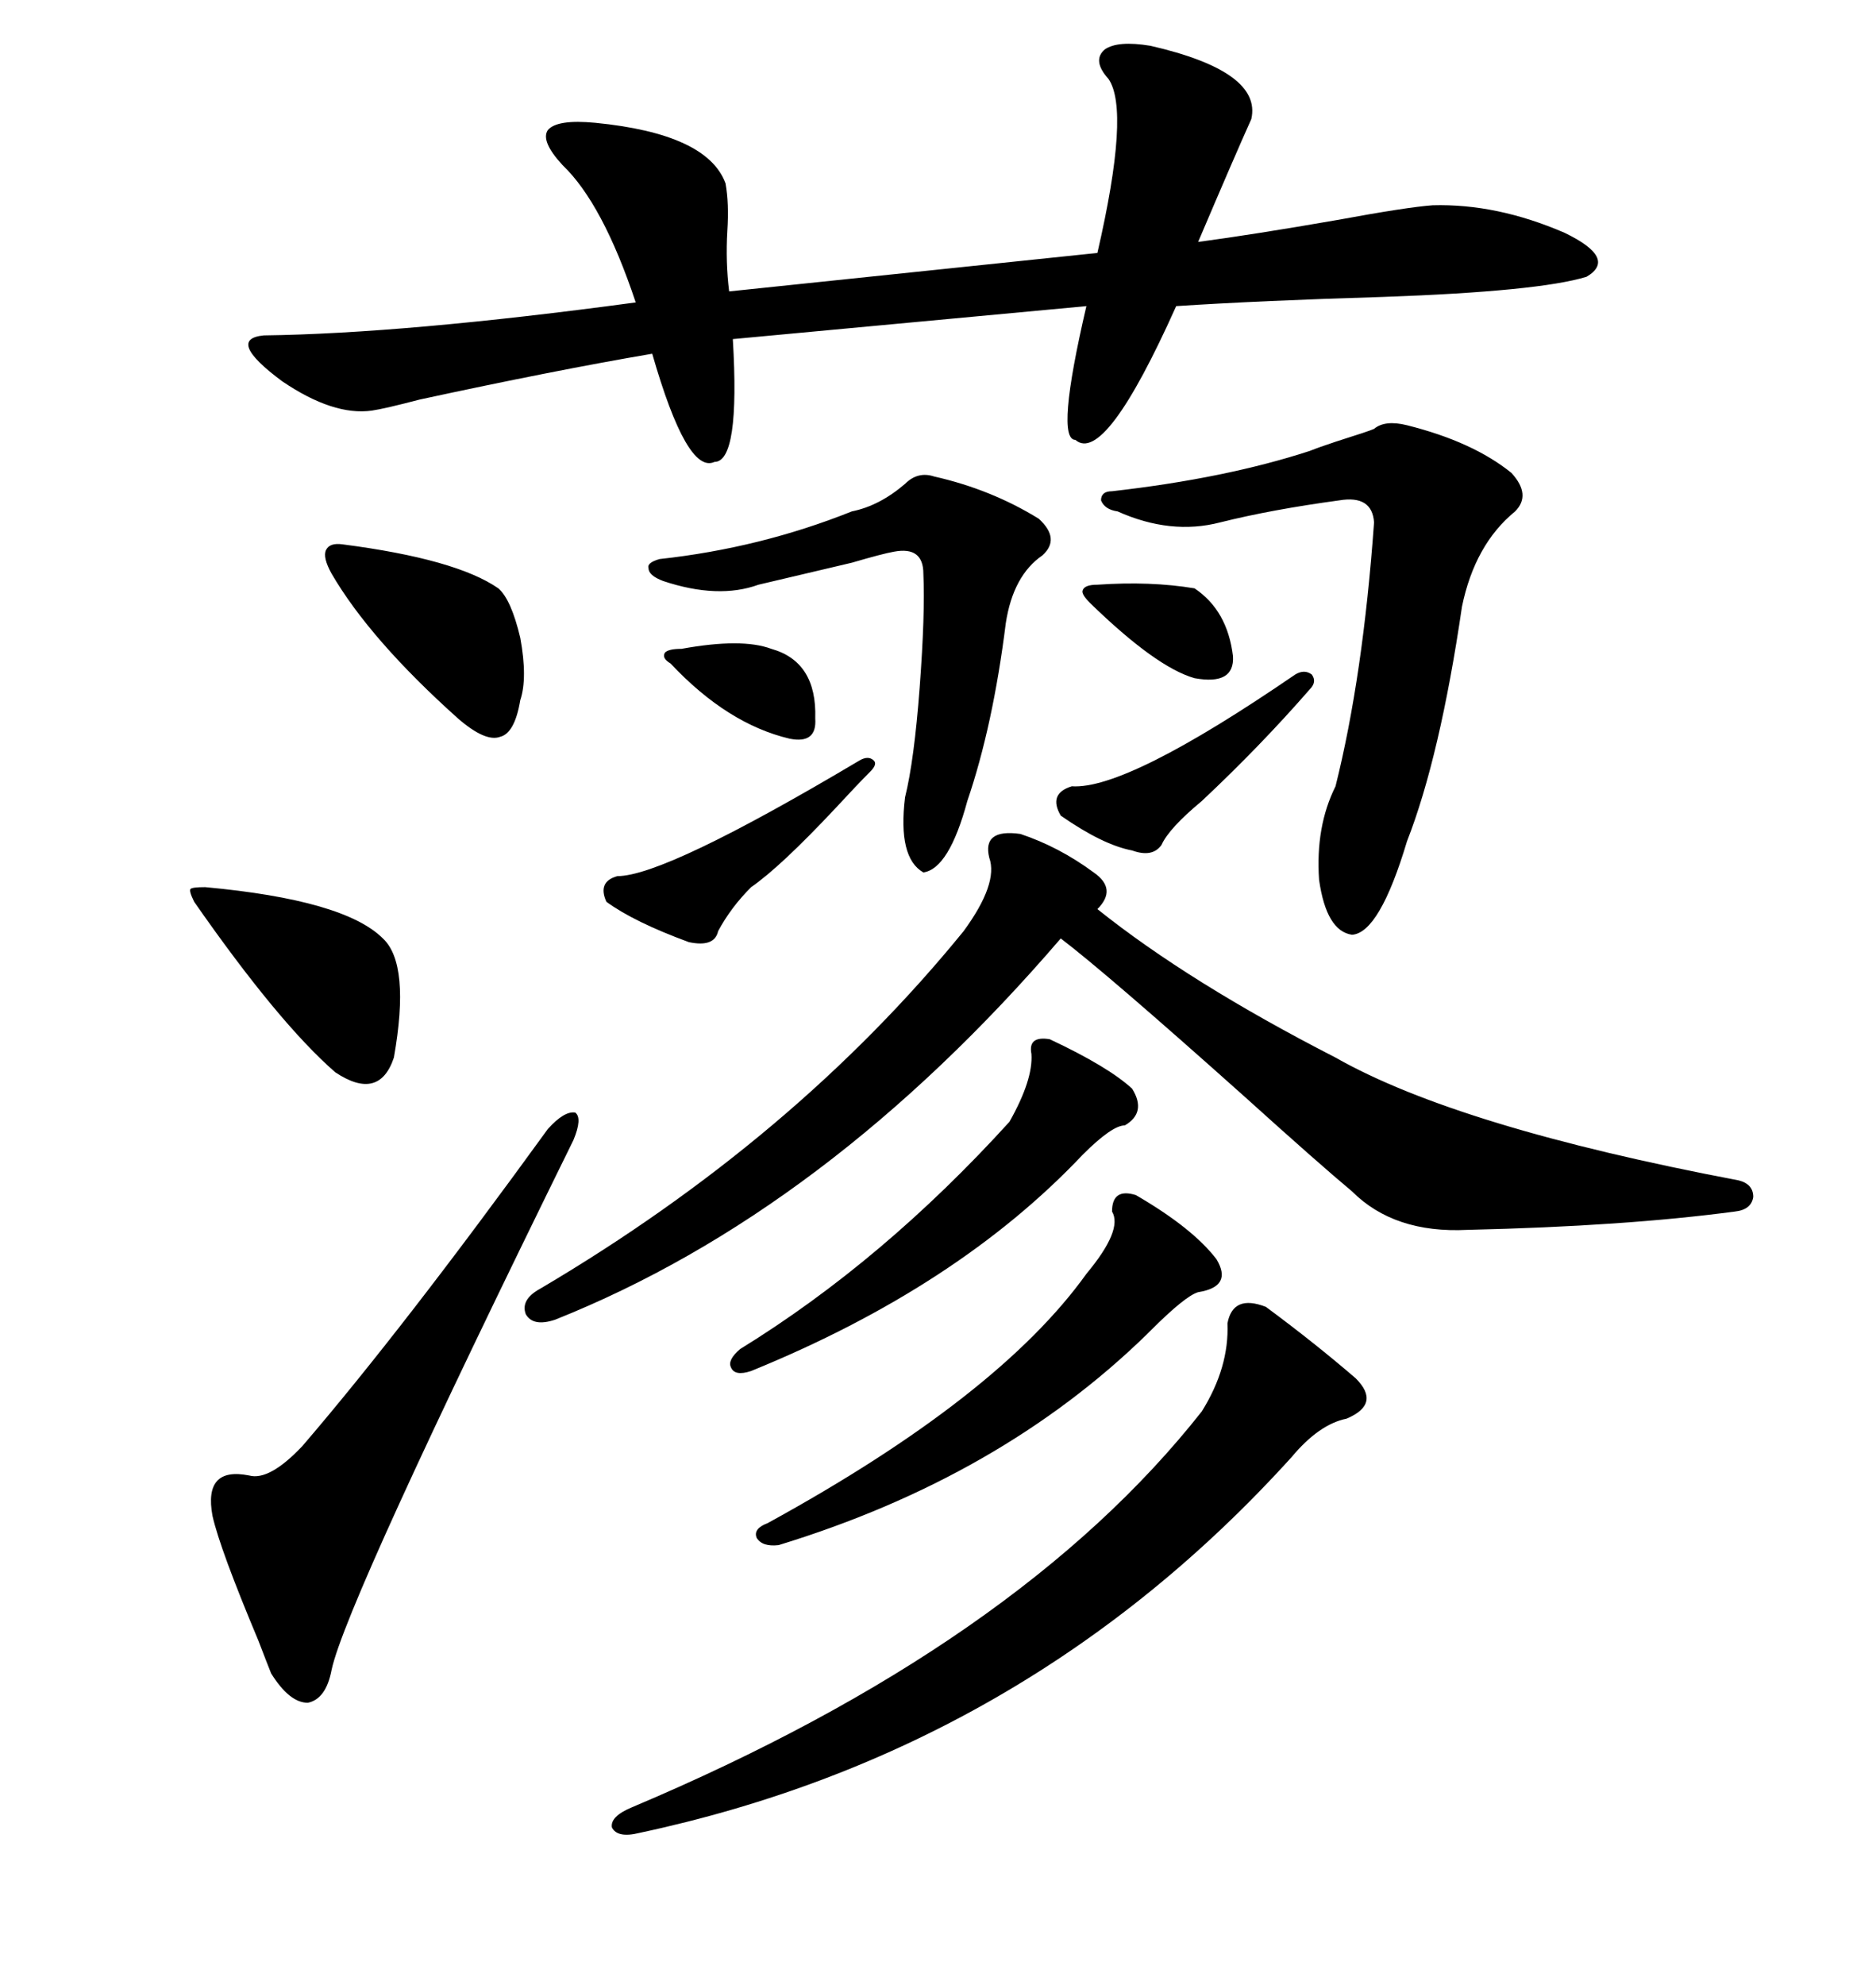 <svg xmlns="http://www.w3.org/2000/svg" xmlns:xlink="http://www.w3.org/1999/xlink" width="300" height="317.285"><path d="M183.98 7.32L183.98 7.32Q201.86 11.43 200.10 19.04L200.10 19.04Q197.46 24.90 191.60 38.67L191.60 38.67Q200.39 37.50 213.87 35.16L213.87 35.16Q225 33.11 229.10 32.81L229.10 32.81Q239.36 32.52 250.20 37.21L250.20 37.21Q258.69 41.31 253.71 44.24L253.71 44.24Q246.09 46.58 221.19 47.46L221.19 47.46Q201.56 48.05 188.09 48.93L188.09 48.93Q176.66 74.41 171.97 70.31L171.97 70.31Q168.75 70.31 173.73 48.93L173.73 48.93L117.19 54.20Q118.36 73.83 114.26 73.83L114.26 73.83Q109.86 75.88 104.30 56.54L104.30 56.54Q88.77 59.18 67.09 63.87L67.09 63.87Q61.52 65.33 59.47 65.63L59.47 65.63Q53.32 66.50 45.12 60.94L45.12 60.94Q36.04 54.20 42.19 53.61L42.19 53.61Q64.75 53.32 101.66 48.34L101.66 48.34Q96.39 32.52 89.94 26.37L89.94 26.37Q86.43 22.56 87.60 20.80L87.60 20.80Q89.06 19.04 95.21 19.63L95.21 19.63Q113.09 21.39 116.02 29.30L116.02 29.30Q116.60 32.52 116.31 36.91L116.31 36.91Q116.02 41.89 116.60 46.58L116.60 46.58L175.49 40.43Q180.76 17.58 177.25 12.60L177.25 12.60Q174.61 9.67 176.66 7.91L176.66 7.91Q178.71 6.45 183.98 7.32ZM163.18 133.30L163.18 133.30Q169.34 135.35 174.90 139.45L174.90 139.45Q178.71 142.09 175.49 145.31L175.49 145.31Q190.14 157.03 213.57 169.04L213.57 169.04Q233.20 180.18 278.03 188.67L278.03 188.67Q280.37 189.26 280.37 191.31L280.37 191.31Q280.08 193.36 277.44 193.65L277.44 193.65Q259.86 196.00 234.67 196.58L234.67 196.58Q222.95 197.17 216.21 190.43L216.21 190.43Q210.94 186.04 198.93 175.20L198.93 175.20Q176.95 155.57 169.63 150L169.63 150Q132.13 193.65 88.77 210.94L88.77 210.94Q85.25 212.11 84.08 210.06L84.08 210.06Q83.20 207.71 86.43 205.96L86.43 205.96Q127.15 181.93 154.10 148.83L154.10 148.83Q159.67 141.21 158.20 137.11L158.20 137.11Q157.03 132.42 163.18 133.30ZM202.44 208.89L202.44 208.89Q210.35 214.75 216.80 220.31L216.80 220.31Q220.90 224.41 215.33 226.76L215.33 226.76Q210.94 227.64 206.54 232.91L206.54 232.91Q164.06 279.79 102.25 292.97L102.25 292.97Q98.73 293.85 97.85 292.09L97.85 292.09Q97.56 290.33 101.07 288.87L101.07 288.87Q162.89 262.79 192.19 225.59L192.19 225.59Q196.58 218.55 196.29 211.52L196.29 211.52Q197.17 206.84 202.44 208.89ZM219.73 68.55L219.73 68.55Q221.48 67.09 225 67.97L225 67.97Q235.55 70.61 241.70 75.59L241.70 75.59Q244.92 79.10 242.29 81.74L242.29 81.74Q235.84 87.01 233.79 96.97L233.79 96.97Q230.27 121.00 225 134.47L225 134.47Q220.61 149.12 216.21 149.41L216.21 149.41Q212.11 148.83 210.94 140.63L210.94 140.63Q210.35 132.13 213.57 125.68L213.57 125.68Q217.97 108.11 219.73 83.50L219.73 83.50Q219.43 79.10 214.16 79.98L214.16 79.98Q203.32 81.45 195.12 83.50L195.12 83.50Q187.21 85.55 178.71 81.74L178.71 81.74Q176.66 81.45 176.07 79.98L176.07 79.98Q176.07 78.52 177.83 78.52L177.83 78.52Q196.00 76.46 209.47 72.07L209.47 72.07Q210.94 71.48 213.57 70.61L213.57 70.61Q219.14 68.85 219.73 68.55ZM91.70 182.23L91.70 182.23Q55.37 256.05 53.03 266.89L53.03 266.89Q52.15 271.58 49.22 272.17L49.22 272.17Q46.29 272.17 43.36 267.48L43.36 267.48Q42.77 266.02 41.31 262.21L41.31 262.21Q35.16 247.56 33.98 242.29L33.98 242.29Q32.52 234.38 39.84 235.84L39.84 235.84Q43.07 236.72 48.34 231.15L48.34 231.15Q64.45 212.40 87.60 180.47L87.60 180.47Q90.23 177.54 91.99 177.83L91.99 177.83Q93.16 178.71 91.70 182.23ZM144.73 77.34L144.73 77.34Q146.78 75.29 149.41 76.17L149.41 76.17Q158.50 78.22 166.11 82.91L166.11 82.91Q169.63 86.13 166.70 88.77L166.70 88.77Q162.01 91.99 160.84 99.61L160.84 99.61Q158.79 116.02 154.69 128.03L154.69 128.03Q151.76 138.87 147.66 139.45L147.66 139.45Q143.55 137.11 144.73 127.44L144.73 127.44Q146.19 121.58 147.07 109.86L147.07 109.86Q147.95 98.14 147.66 91.70L147.66 91.70Q147.66 87.30 142.97 88.18L142.97 88.18Q141.21 88.48 136.23 89.94L136.23 89.94Q126.27 92.29 121.29 93.46L121.29 93.46Q114.84 95.80 106.05 92.87L106.05 92.87Q103.71 91.99 103.71 90.82L103.71 90.82Q103.42 89.94 105.47 89.36L105.47 89.36Q121.58 87.60 136.23 81.74L136.23 81.74Q140.63 80.86 144.73 77.34ZM181.64 191.02L181.64 191.02Q190.72 196.29 194.53 201.27L194.53 201.27Q197.17 205.66 191.60 206.54L191.60 206.54Q189.55 207.13 183.98 212.70L183.98 212.70Q183.69 212.99 183.40 213.28L183.40 213.28Q159.96 236.13 124.51 246.97L124.51 246.97Q121.88 247.27 121.00 245.80L121.00 245.80Q120.41 244.34 122.75 243.46L122.75 243.46Q159.67 223.24 173.73 203.61L173.73 203.61Q179.59 196.58 177.83 193.65L177.83 193.65Q177.83 189.84 181.64 191.02ZM167.87 166.11L167.87 166.11Q177.25 170.51 181.05 174.02L181.05 174.02Q183.40 177.83 179.88 179.88L179.88 179.88Q177.83 179.88 173.14 184.57L173.14 184.57Q153.22 205.66 120.12 219.14L120.12 219.14Q117.48 220.02 116.89 218.55L116.89 218.55Q116.31 217.38 118.36 215.63L118.36 215.63Q141.21 201.56 161.43 179.30L161.43 179.30Q165.23 172.56 164.94 168.46L164.94 168.46Q164.36 165.53 167.87 166.11ZM32.81 141.80L32.81 141.80Q55.08 143.85 61.23 150L61.23 150Q65.63 154.10 62.99 169.04L62.99 169.04Q60.64 176.07 53.61 171.39L53.61 171.39Q44.53 163.48 31.05 144.14L31.05 144.14Q30.18 142.38 30.47 142.09L30.47 142.09Q30.76 141.80 32.81 141.80ZM54.79 87.01L54.79 87.01Q72.95 89.36 79.69 94.04L79.69 94.04Q81.74 95.80 83.20 101.95L83.20 101.95Q84.38 108.40 83.20 111.91L83.20 111.91Q82.32 117.19 79.98 117.77L79.98 117.77Q77.64 118.65 73.24 114.84L73.24 114.84Q59.18 102.25 53.03 91.70L53.03 91.70Q51.56 89.06 52.15 87.89L52.15 87.89Q52.73 86.72 54.79 87.01ZM137.40 121.58L137.40 121.58Q138.87 120.70 139.75 121.58L139.75 121.58Q140.33 122.17 139.16 123.34L139.16 123.34Q137.11 125.39 133.59 129.20L133.59 129.20Q124.80 138.57 120.12 141.80L120.12 141.80Q116.89 145.02 114.84 148.83L114.84 148.83Q114.26 151.46 110.16 150.59L110.16 150.59Q101.37 147.36 96.97 144.14L96.97 144.14Q95.51 140.92 98.73 140.04L98.73 140.04Q106.35 140.04 137.40 121.58ZM207.13 107.81L207.13 107.81Q208.59 106.93 209.77 107.81L209.77 107.81Q210.64 108.98 209.47 110.16L209.47 110.16Q201.56 119.24 192.19 128.03L192.19 128.03Q186.91 132.42 185.74 135.06L185.74 135.06Q184.28 137.11 181.05 135.94L181.05 135.94Q176.37 135.06 169.63 130.37L169.63 130.37Q167.58 126.86 171.39 125.68L171.39 125.68Q180.18 126.27 207.13 107.81ZM191.02 94.04L191.02 94.04Q196.29 97.56 197.17 104.88L197.17 104.88Q197.46 109.57 191.02 108.40L191.02 108.40Q184.86 106.64 174.32 96.39L174.32 96.39Q172.85 94.92 173.14 94.34L173.14 94.34Q173.44 93.46 175.49 93.46L175.49 93.46Q183.98 92.87 191.02 94.04ZM123.34 103.71L123.34 103.71Q130.66 105.76 130.37 114.84L130.37 114.84Q130.66 118.95 126.27 118.07L126.27 118.07Q116.31 115.72 107.23 106.05L107.23 106.05Q105.76 105.18 106.35 104.30L106.35 104.30Q106.93 103.71 108.98 103.71L108.98 103.71Q118.65 101.95 123.34 103.71Z"/></svg>
